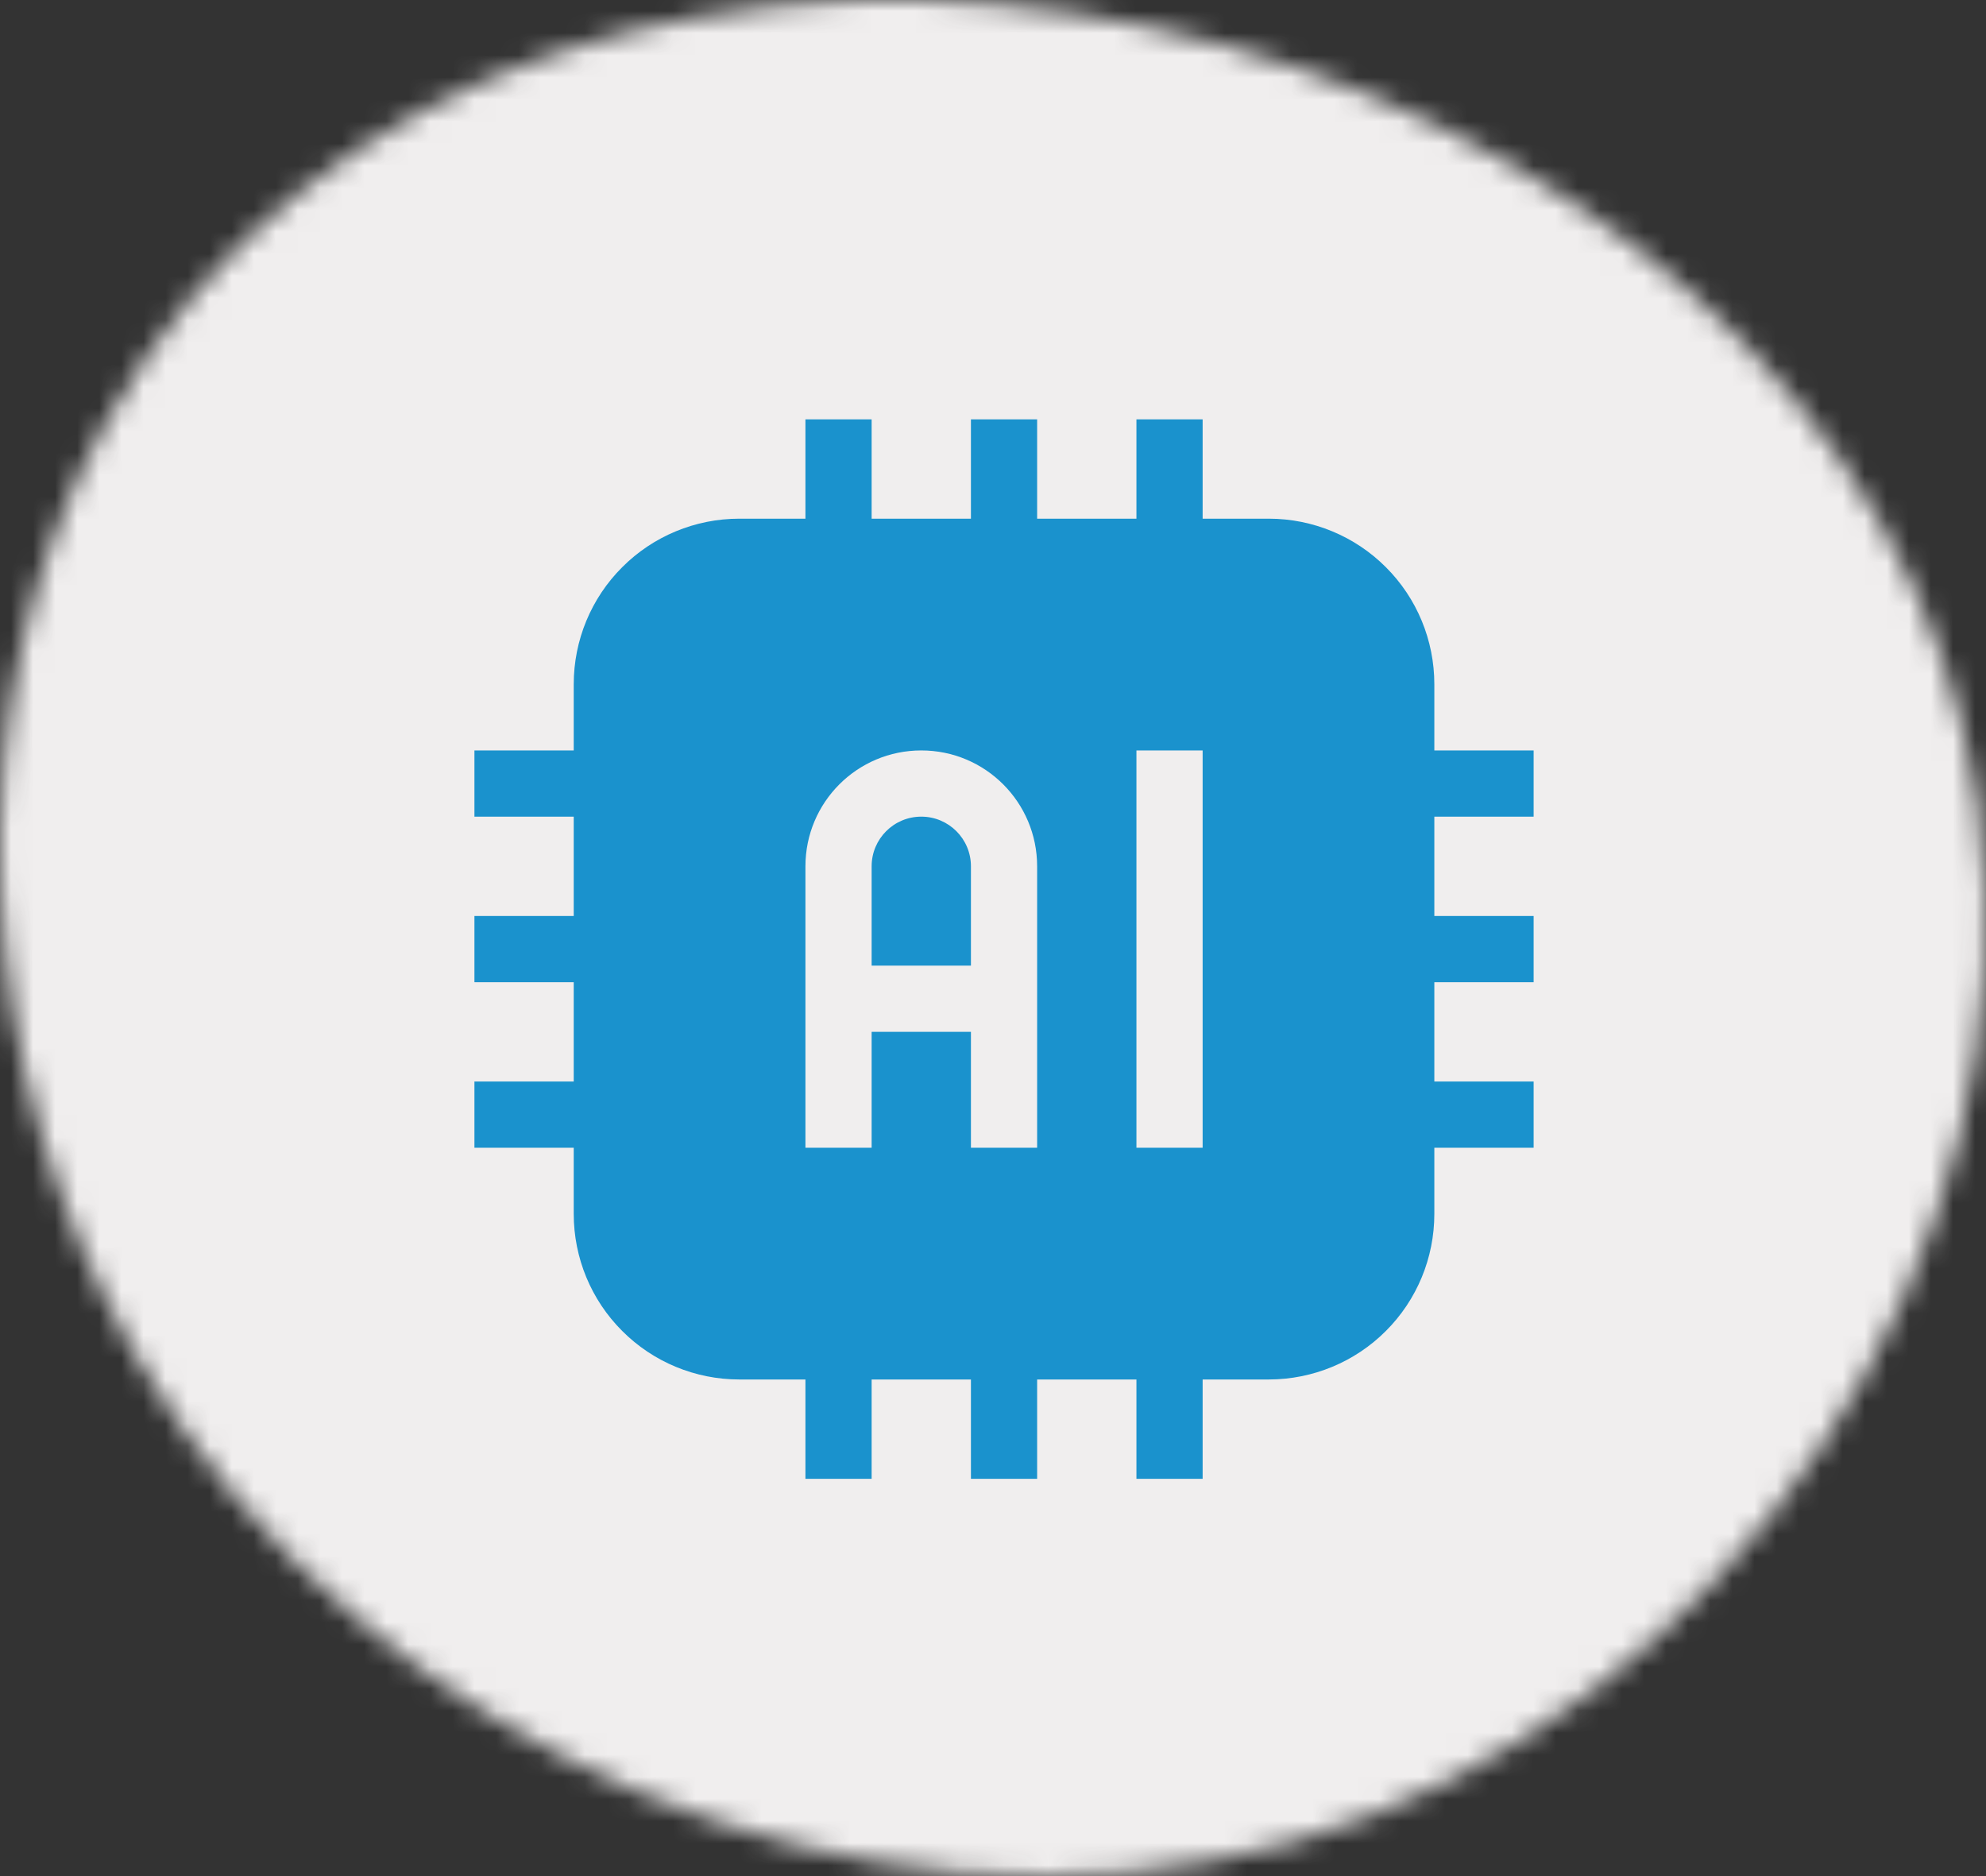 <?xml version="1.0" encoding="UTF-8"?>
<svg xmlns="http://www.w3.org/2000/svg" width="90" height="85" viewBox="0 0 90 85" fill="none">
  <rect x="0" y="0" width="90" height="85" fill="#333333" stroke="none"/>
  <mask id="mask0_971_101" style="mask-type:alpha" maskUnits="userSpaceOnUse" x="0" y="0" width="90" height="85">
    <g clip-path="url(#clip0_971_101)">
      <path d="M4.766 19.214C-2.327 32.07 -1.201 48.664 6.141 61.377C16.402 79.146 38.982 89.016 58.617 83.445C78.253 77.874 92.569 56.742 89.613 36.398C84.231 -0.647 23.399 -14.559 4.766 19.214Z" fill="black"></path>
    </g>
  </mask>
  <g mask="url(#mask0_971_101)">
    <rect width="90" height="85" fill="#F0EEEE"></rect>
  </g>
  <g clip-path="url(#clip1_971_101)">
    <path fill-rule="evenodd" clip-rule="evenodd" d="M51.5 23.5H47V19H44V23.5H39.5V19H36.5V23.5H33.5C31.512 23.5 29.6 24.291 28.198 25.697C26.788 27.103 26 29.011 26 31V34H21.5V37H26V41.5H21.5V44.5H26V49H21.5V52H26V55C26 56.989 26.788 58.897 28.198 60.303C29.6 61.709 31.512 62.5 33.5 62.5H36.5V67H39.5V62.5H44V67H47V62.5H51.5V67H54.5V62.5H57.5C59.487 62.5 61.4 61.709 62.803 60.303C64.213 58.897 65 56.989 65 55V52H69.5V49H65V44.5H69.5V41.5H65V37H69.5V34H65V31C65 29.011 64.213 27.103 62.803 25.697C61.4 24.291 59.487 23.5 57.5 23.5H54.5V19H51.5V23.5ZM51.5 34V52H54.5V34H51.5ZM36.5 39.25V52H39.5V46.75H44V52H47V39.25C47 36.35 44.653 34 41.75 34C38.847 34 36.5 36.35 36.5 39.25ZM44 43.75V39.25C44 38.007 42.995 37 41.75 37C40.505 37 39.5 38.007 39.5 39.25V43.75H44Z" fill="#1A92CD"></path>
  </g>
  <defs>
    <clipPath id="clip0_971_101">
      <rect width="90" height="85" fill="white"></rect>
    </clipPath>
    <clipPath id="clip1_971_101">
      <rect width="48" height="48" fill="white" transform="translate(21.5 19)"></rect>
    </clipPath>
  </defs>
</svg>
